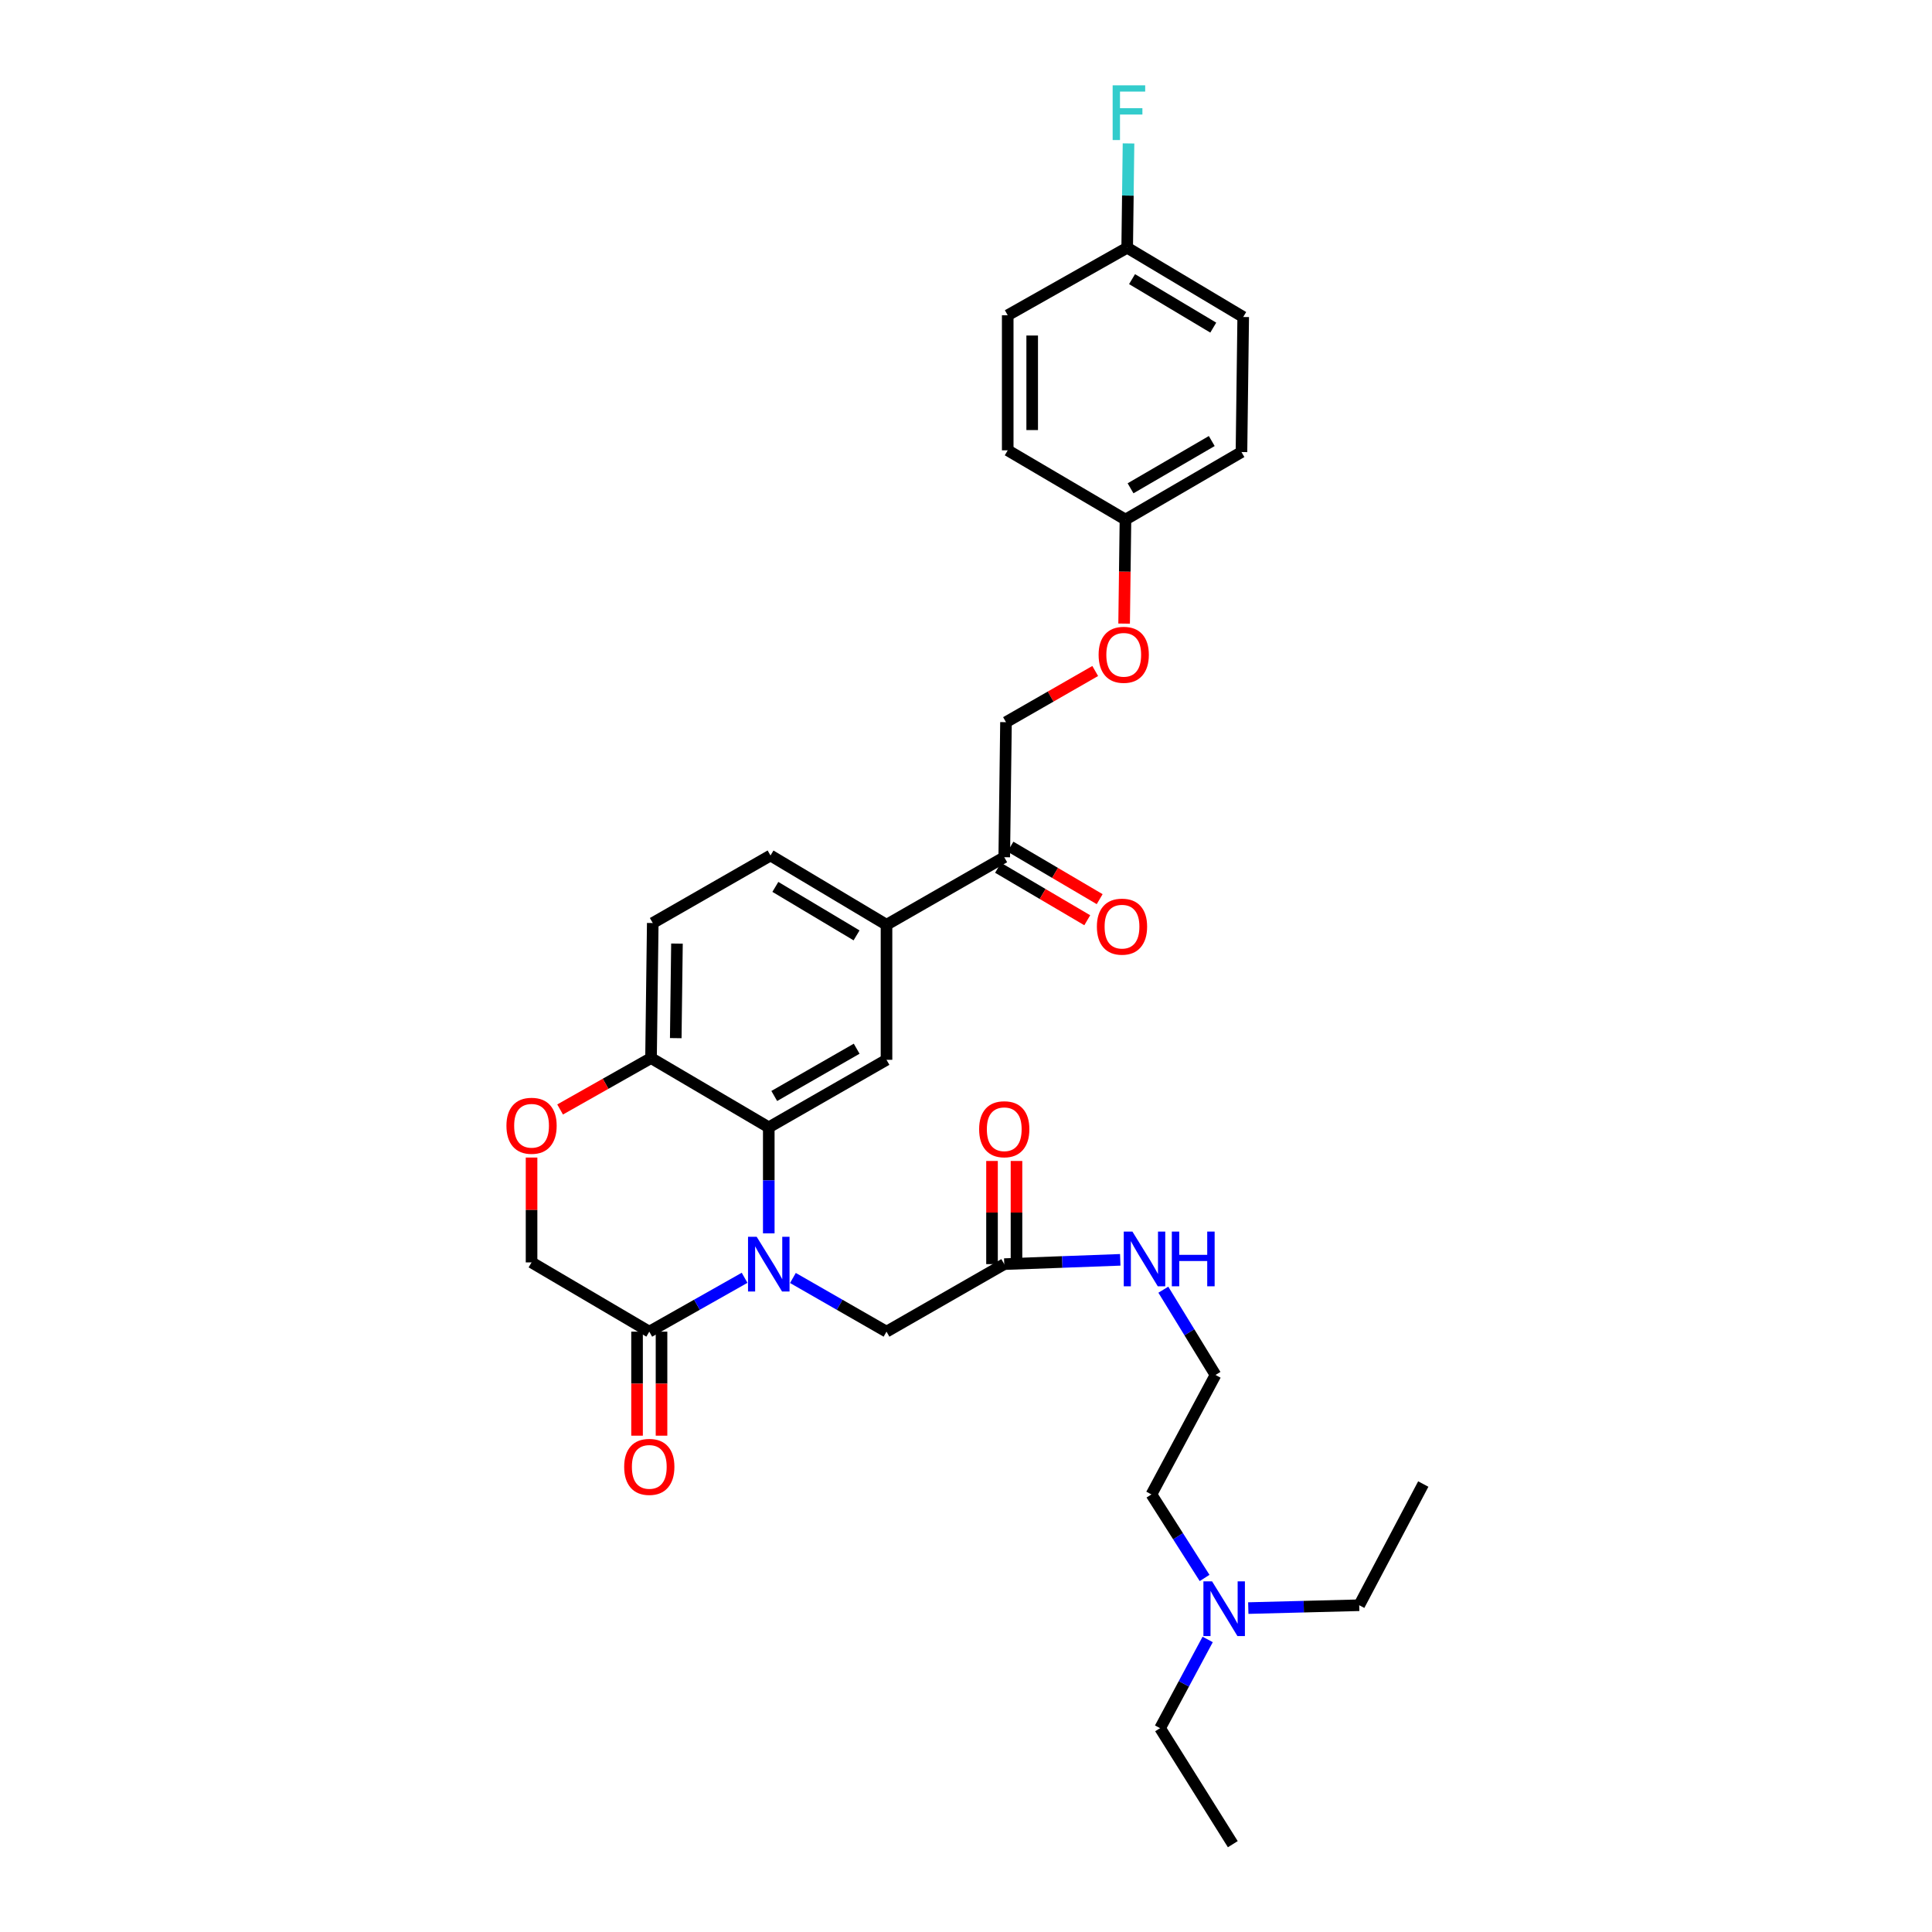 <?xml version='1.0' encoding='iso-8859-1'?>
<svg version='1.1' baseProfile='full'
              xmlns='http://www.w3.org/2000/svg'
                      xmlns:rdkit='http://www.rdkit.org/xml'
                      xmlns:xlink='http://www.w3.org/1999/xlink'
                  xml:space='preserve'
width='1000px' height='1000px' viewBox='0 0 1000 1000'>
<!-- END OF HEADER -->
<rect style='opacity:1.0;fill:#FFFFFF;stroke:none' width='1000' height='1000' x='0' y='0'> </rect>
<path class='bond-0' d='M 638.099,954.545 L 600.46,894.501' style='fill:none;fill-rule:evenodd;stroke:#000000;stroke-width:6px;stroke-linecap:butt;stroke-linejoin:miter;stroke-opacity:1' />
<path class='bond-1' d='M 519.798,654.311 L 549.819,653.2' style='fill:none;fill-rule:evenodd;stroke:#000000;stroke-width:6px;stroke-linecap:butt;stroke-linejoin:miter;stroke-opacity:1' />
<path class='bond-1' d='M 549.819,653.2 L 579.84,652.088' style='fill:none;fill-rule:evenodd;stroke:#0000FF;stroke-width:6px;stroke-linecap:butt;stroke-linejoin:miter;stroke-opacity:1' />
<path class='bond-2' d='M 526.131,654.311 L 526.131,627.614' style='fill:none;fill-rule:evenodd;stroke:#000000;stroke-width:6px;stroke-linecap:butt;stroke-linejoin:miter;stroke-opacity:1' />
<path class='bond-2' d='M 526.131,627.614 L 526.131,600.916' style='fill:none;fill-rule:evenodd;stroke:#FF0000;stroke-width:6px;stroke-linecap:butt;stroke-linejoin:miter;stroke-opacity:1' />
<path class='bond-2' d='M 513.465,654.311 L 513.465,627.614' style='fill:none;fill-rule:evenodd;stroke:#000000;stroke-width:6px;stroke-linecap:butt;stroke-linejoin:miter;stroke-opacity:1' />
<path class='bond-2' d='M 513.465,627.614 L 513.465,600.916' style='fill:none;fill-rule:evenodd;stroke:#FF0000;stroke-width:6px;stroke-linecap:butt;stroke-linejoin:miter;stroke-opacity:1' />
<path class='bond-3' d='M 519.798,654.311 L 458.854,689.262' style='fill:none;fill-rule:evenodd;stroke:#000000;stroke-width:6px;stroke-linecap:butt;stroke-linejoin:miter;stroke-opacity:1' />
<path class='bond-4' d='M 602.137,667.543 L 615.639,689.609' style='fill:none;fill-rule:evenodd;stroke:#0000FF;stroke-width:6px;stroke-linecap:butt;stroke-linejoin:miter;stroke-opacity:1' />
<path class='bond-4' d='M 615.639,689.609 L 629.141,711.674' style='fill:none;fill-rule:evenodd;stroke:#000000;stroke-width:6px;stroke-linecap:butt;stroke-linejoin:miter;stroke-opacity:1' />
<path class='bond-5' d='M 600.46,894.501 L 612.774,871.539' style='fill:none;fill-rule:evenodd;stroke:#000000;stroke-width:6px;stroke-linecap:butt;stroke-linejoin:miter;stroke-opacity:1' />
<path class='bond-5' d='M 612.774,871.539 L 625.089,848.577' style='fill:none;fill-rule:evenodd;stroke:#0000FF;stroke-width:6px;stroke-linecap:butt;stroke-linejoin:miter;stroke-opacity:1' />
<path class='bond-6' d='M 566.881,347.306 L 543.79,360.55' style='fill:none;fill-rule:evenodd;stroke:#FF0000;stroke-width:6px;stroke-linecap:butt;stroke-linejoin:miter;stroke-opacity:1' />
<path class='bond-6' d='M 543.79,360.55 L 520.699,373.794' style='fill:none;fill-rule:evenodd;stroke:#000000;stroke-width:6px;stroke-linecap:butt;stroke-linejoin:miter;stroke-opacity:1' />
<path class='bond-7' d='M 581.844,322.774 L 582.191,295.854' style='fill:none;fill-rule:evenodd;stroke:#FF0000;stroke-width:6px;stroke-linecap:butt;stroke-linejoin:miter;stroke-opacity:1' />
<path class='bond-7' d='M 582.191,295.854 L 582.537,268.933' style='fill:none;fill-rule:evenodd;stroke:#000000;stroke-width:6px;stroke-linecap:butt;stroke-linejoin:miter;stroke-opacity:1' />
<path class='bond-8' d='M 643.482,164.079 L 583.431,128.227' style='fill:none;fill-rule:evenodd;stroke:#000000;stroke-width:6px;stroke-linecap:butt;stroke-linejoin:miter;stroke-opacity:1' />
<path class='bond-8' d='M 627.982,169.577 L 585.946,144.48' style='fill:none;fill-rule:evenodd;stroke:#000000;stroke-width:6px;stroke-linecap:butt;stroke-linejoin:miter;stroke-opacity:1' />
<path class='bond-9' d='M 643.482,164.079 L 642.582,233.982' style='fill:none;fill-rule:evenodd;stroke:#000000;stroke-width:6px;stroke-linecap:butt;stroke-linejoin:miter;stroke-opacity:1' />
<path class='bond-10' d='M 583.431,128.227 L 521.593,163.178' style='fill:none;fill-rule:evenodd;stroke:#000000;stroke-width:6px;stroke-linecap:butt;stroke-linejoin:miter;stroke-opacity:1' />
<path class='bond-11' d='M 583.431,128.227 L 583.776,101.23' style='fill:none;fill-rule:evenodd;stroke:#000000;stroke-width:6px;stroke-linecap:butt;stroke-linejoin:miter;stroke-opacity:1' />
<path class='bond-11' d='M 583.776,101.23 L 584.121,74.232' style='fill:none;fill-rule:evenodd;stroke:#33CCCC;stroke-width:6px;stroke-linecap:butt;stroke-linejoin:miter;stroke-opacity:1' />
<path class='bond-12' d='M 458.854,478.654 L 398.81,442.802' style='fill:none;fill-rule:evenodd;stroke:#000000;stroke-width:6px;stroke-linecap:butt;stroke-linejoin:miter;stroke-opacity:1' />
<path class='bond-12' d='M 443.354,484.151 L 401.323,459.055' style='fill:none;fill-rule:evenodd;stroke:#000000;stroke-width:6px;stroke-linecap:butt;stroke-linejoin:miter;stroke-opacity:1' />
<path class='bond-13' d='M 458.854,478.654 L 458.854,548.557' style='fill:none;fill-rule:evenodd;stroke:#000000;stroke-width:6px;stroke-linecap:butt;stroke-linejoin:miter;stroke-opacity:1' />
<path class='bond-14' d='M 458.854,478.654 L 519.798,443.696' style='fill:none;fill-rule:evenodd;stroke:#000000;stroke-width:6px;stroke-linecap:butt;stroke-linejoin:miter;stroke-opacity:1' />
<path class='bond-15' d='M 398.81,442.802 L 337.865,477.754' style='fill:none;fill-rule:evenodd;stroke:#000000;stroke-width:6px;stroke-linecap:butt;stroke-linejoin:miter;stroke-opacity:1' />
<path class='bond-16' d='M 337.865,477.754 L 336.971,547.663' style='fill:none;fill-rule:evenodd;stroke:#000000;stroke-width:6px;stroke-linecap:butt;stroke-linejoin:miter;stroke-opacity:1' />
<path class='bond-16' d='M 350.396,488.402 L 349.77,537.339' style='fill:none;fill-rule:evenodd;stroke:#000000;stroke-width:6px;stroke-linecap:butt;stroke-linejoin:miter;stroke-opacity:1' />
<path class='bond-17' d='M 458.854,548.557 L 397.916,583.508' style='fill:none;fill-rule:evenodd;stroke:#000000;stroke-width:6px;stroke-linecap:butt;stroke-linejoin:miter;stroke-opacity:1' />
<path class='bond-17' d='M 443.411,542.812 L 400.755,567.278' style='fill:none;fill-rule:evenodd;stroke:#000000;stroke-width:6px;stroke-linecap:butt;stroke-linejoin:miter;stroke-opacity:1' />
<path class='bond-18' d='M 397.916,583.508 L 336.971,547.663' style='fill:none;fill-rule:evenodd;stroke:#000000;stroke-width:6px;stroke-linecap:butt;stroke-linejoin:miter;stroke-opacity:1' />
<path class='bond-19' d='M 397.916,583.508 L 397.916,610.944' style='fill:none;fill-rule:evenodd;stroke:#000000;stroke-width:6px;stroke-linecap:butt;stroke-linejoin:miter;stroke-opacity:1' />
<path class='bond-19' d='M 397.916,610.944 L 397.916,638.381' style='fill:none;fill-rule:evenodd;stroke:#0000FF;stroke-width:6px;stroke-linecap:butt;stroke-linejoin:miter;stroke-opacity:1' />
<path class='bond-20' d='M 336.971,547.663 L 313.44,560.963' style='fill:none;fill-rule:evenodd;stroke:#000000;stroke-width:6px;stroke-linecap:butt;stroke-linejoin:miter;stroke-opacity:1' />
<path class='bond-20' d='M 313.44,560.963 L 289.909,574.263' style='fill:none;fill-rule:evenodd;stroke:#FF0000;stroke-width:6px;stroke-linecap:butt;stroke-linejoin:miter;stroke-opacity:1' />
<path class='bond-21' d='M 275.133,599.144 L 275.133,626.281' style='fill:none;fill-rule:evenodd;stroke:#FF0000;stroke-width:6px;stroke-linecap:butt;stroke-linejoin:miter;stroke-opacity:1' />
<path class='bond-21' d='M 275.133,626.281 L 275.133,653.417' style='fill:none;fill-rule:evenodd;stroke:#000000;stroke-width:6px;stroke-linecap:butt;stroke-linejoin:miter;stroke-opacity:1' />
<path class='bond-22' d='M 275.133,653.417 L 336.07,689.262' style='fill:none;fill-rule:evenodd;stroke:#000000;stroke-width:6px;stroke-linecap:butt;stroke-linejoin:miter;stroke-opacity:1' />
<path class='bond-23' d='M 336.07,689.262 L 360.735,675.323' style='fill:none;fill-rule:evenodd;stroke:#000000;stroke-width:6px;stroke-linecap:butt;stroke-linejoin:miter;stroke-opacity:1' />
<path class='bond-23' d='M 360.735,675.323 L 385.4,661.384' style='fill:none;fill-rule:evenodd;stroke:#0000FF;stroke-width:6px;stroke-linecap:butt;stroke-linejoin:miter;stroke-opacity:1' />
<path class='bond-24' d='M 329.737,689.262 L 329.737,716.183' style='fill:none;fill-rule:evenodd;stroke:#000000;stroke-width:6px;stroke-linecap:butt;stroke-linejoin:miter;stroke-opacity:1' />
<path class='bond-24' d='M 329.737,716.183 L 329.737,743.104' style='fill:none;fill-rule:evenodd;stroke:#FF0000;stroke-width:6px;stroke-linecap:butt;stroke-linejoin:miter;stroke-opacity:1' />
<path class='bond-24' d='M 342.403,689.262 L 342.403,716.183' style='fill:none;fill-rule:evenodd;stroke:#000000;stroke-width:6px;stroke-linecap:butt;stroke-linejoin:miter;stroke-opacity:1' />
<path class='bond-24' d='M 342.403,716.183 L 342.403,743.104' style='fill:none;fill-rule:evenodd;stroke:#FF0000;stroke-width:6px;stroke-linecap:butt;stroke-linejoin:miter;stroke-opacity:1' />
<path class='bond-25' d='M 410.412,661.478 L 434.633,675.37' style='fill:none;fill-rule:evenodd;stroke:#0000FF;stroke-width:6px;stroke-linecap:butt;stroke-linejoin:miter;stroke-opacity:1' />
<path class='bond-25' d='M 434.633,675.37 L 458.854,689.262' style='fill:none;fill-rule:evenodd;stroke:#000000;stroke-width:6px;stroke-linecap:butt;stroke-linejoin:miter;stroke-opacity:1' />
<path class='bond-26' d='M 516.587,449.155 L 539.676,462.737' style='fill:none;fill-rule:evenodd;stroke:#000000;stroke-width:6px;stroke-linecap:butt;stroke-linejoin:miter;stroke-opacity:1' />
<path class='bond-26' d='M 539.676,462.737 L 562.764,476.319' style='fill:none;fill-rule:evenodd;stroke:#FF0000;stroke-width:6px;stroke-linecap:butt;stroke-linejoin:miter;stroke-opacity:1' />
<path class='bond-26' d='M 523.009,438.237 L 546.098,451.82' style='fill:none;fill-rule:evenodd;stroke:#000000;stroke-width:6px;stroke-linecap:butt;stroke-linejoin:miter;stroke-opacity:1' />
<path class='bond-26' d='M 546.098,451.82 L 569.187,465.402' style='fill:none;fill-rule:evenodd;stroke:#FF0000;stroke-width:6px;stroke-linecap:butt;stroke-linejoin:miter;stroke-opacity:1' />
<path class='bond-27' d='M 519.798,443.696 L 520.699,373.794' style='fill:none;fill-rule:evenodd;stroke:#000000;stroke-width:6px;stroke-linecap:butt;stroke-linejoin:miter;stroke-opacity:1' />
<path class='bond-28' d='M 521.593,163.178 L 521.593,233.088' style='fill:none;fill-rule:evenodd;stroke:#000000;stroke-width:6px;stroke-linecap:butt;stroke-linejoin:miter;stroke-opacity:1' />
<path class='bond-28' d='M 534.259,173.665 L 534.259,222.601' style='fill:none;fill-rule:evenodd;stroke:#000000;stroke-width:6px;stroke-linecap:butt;stroke-linejoin:miter;stroke-opacity:1' />
<path class='bond-29' d='M 521.593,233.088 L 582.537,268.933' style='fill:none;fill-rule:evenodd;stroke:#000000;stroke-width:6px;stroke-linecap:butt;stroke-linejoin:miter;stroke-opacity:1' />
<path class='bond-30' d='M 582.537,268.933 L 642.582,233.982' style='fill:none;fill-rule:evenodd;stroke:#000000;stroke-width:6px;stroke-linecap:butt;stroke-linejoin:miter;stroke-opacity:1' />
<path class='bond-30' d='M 585.172,252.744 L 627.203,228.278' style='fill:none;fill-rule:evenodd;stroke:#000000;stroke-width:6px;stroke-linecap:butt;stroke-linejoin:miter;stroke-opacity:1' />
<path class='bond-31' d='M 623.496,816.75 L 609.737,795.131' style='fill:none;fill-rule:evenodd;stroke:#0000FF;stroke-width:6px;stroke-linecap:butt;stroke-linejoin:miter;stroke-opacity:1' />
<path class='bond-31' d='M 609.737,795.131 L 595.978,773.513' style='fill:none;fill-rule:evenodd;stroke:#000000;stroke-width:6px;stroke-linecap:butt;stroke-linejoin:miter;stroke-opacity:1' />
<path class='bond-32' d='M 646.112,832.342 L 674.819,831.606' style='fill:none;fill-rule:evenodd;stroke:#0000FF;stroke-width:6px;stroke-linecap:butt;stroke-linejoin:miter;stroke-opacity:1' />
<path class='bond-32' d='M 674.819,831.606 L 703.526,830.869' style='fill:none;fill-rule:evenodd;stroke:#000000;stroke-width:6px;stroke-linecap:butt;stroke-linejoin:miter;stroke-opacity:1' />
<path class='bond-33' d='M 595.978,773.513 L 629.141,711.674' style='fill:none;fill-rule:evenodd;stroke:#000000;stroke-width:6px;stroke-linecap:butt;stroke-linejoin:miter;stroke-opacity:1' />
<path class='bond-34' d='M 703.526,830.869 L 736.683,768.137' style='fill:none;fill-rule:evenodd;stroke:#000000;stroke-width:6px;stroke-linecap:butt;stroke-linejoin:miter;stroke-opacity:1' />
<path  class='atom-2' d='M 586.136 637.463
L 595.416 652.463
Q 596.336 653.943, 597.816 656.623
Q 599.296 659.303, 599.376 659.463
L 599.376 637.463
L 603.136 637.463
L 603.136 665.783
L 599.256 665.783
L 589.296 649.383
Q 588.136 647.463, 586.896 645.263
Q 585.696 643.063, 585.336 642.383
L 585.336 665.783
L 581.656 665.783
L 581.656 637.463
L 586.136 637.463
' fill='#0000FF'/>
<path  class='atom-2' d='M 606.536 637.463
L 610.376 637.463
L 610.376 649.503
L 624.856 649.503
L 624.856 637.463
L 628.696 637.463
L 628.696 665.783
L 624.856 665.783
L 624.856 652.703
L 610.376 652.703
L 610.376 665.783
L 606.536 665.783
L 606.536 637.463
' fill='#0000FF'/>
<path  class='atom-3' d='M 506.798 584.489
Q 506.798 577.689, 510.158 573.889
Q 513.518 570.089, 519.798 570.089
Q 526.078 570.089, 529.438 573.889
Q 532.798 577.689, 532.798 584.489
Q 532.798 591.369, 529.398 595.289
Q 525.998 599.169, 519.798 599.169
Q 513.558 599.169, 510.158 595.289
Q 506.798 591.409, 506.798 584.489
M 519.798 595.969
Q 524.118 595.969, 526.438 593.089
Q 528.798 590.169, 528.798 584.489
Q 528.798 578.929, 526.438 576.129
Q 524.118 573.289, 519.798 573.289
Q 515.478 573.289, 513.118 576.089
Q 510.798 578.889, 510.798 584.489
Q 510.798 590.209, 513.118 593.089
Q 515.478 595.969, 519.798 595.969
' fill='#FF0000'/>
<path  class='atom-5' d='M 568.637 338.922
Q 568.637 332.122, 571.997 328.322
Q 575.357 324.522, 581.637 324.522
Q 587.917 324.522, 591.277 328.322
Q 594.637 332.122, 594.637 338.922
Q 594.637 345.802, 591.237 349.722
Q 587.837 353.602, 581.637 353.602
Q 575.397 353.602, 571.997 349.722
Q 568.637 345.842, 568.637 338.922
M 581.637 350.402
Q 585.957 350.402, 588.277 347.522
Q 590.637 344.602, 590.637 338.922
Q 590.637 333.362, 588.277 330.562
Q 585.957 327.722, 581.637 327.722
Q 577.317 327.722, 574.957 330.522
Q 572.637 333.322, 572.637 338.922
Q 572.637 344.642, 574.957 347.522
Q 577.317 350.402, 581.637 350.402
' fill='#FF0000'/>
<path  class='atom-14' d='M 262.133 582.694
Q 262.133 575.894, 265.493 572.094
Q 268.853 568.294, 275.133 568.294
Q 281.413 568.294, 284.773 572.094
Q 288.133 575.894, 288.133 582.694
Q 288.133 589.574, 284.733 593.494
Q 281.333 597.374, 275.133 597.374
Q 268.893 597.374, 265.493 593.494
Q 262.133 589.614, 262.133 582.694
M 275.133 594.174
Q 279.453 594.174, 281.773 591.294
Q 284.133 588.374, 284.133 582.694
Q 284.133 577.134, 281.773 574.334
Q 279.453 571.494, 275.133 571.494
Q 270.813 571.494, 268.453 574.294
Q 266.133 577.094, 266.133 582.694
Q 266.133 588.414, 268.453 591.294
Q 270.813 594.174, 275.133 594.174
' fill='#FF0000'/>
<path  class='atom-17' d='M 391.656 640.151
L 400.936 655.151
Q 401.856 656.631, 403.336 659.311
Q 404.816 661.991, 404.896 662.151
L 404.896 640.151
L 408.656 640.151
L 408.656 668.471
L 404.776 668.471
L 394.816 652.071
Q 393.656 650.151, 392.416 647.951
Q 391.216 645.751, 390.856 645.071
L 390.856 668.471
L 387.176 668.471
L 387.176 640.151
L 391.656 640.151
' fill='#0000FF'/>
<path  class='atom-18' d='M 323.07 759.252
Q 323.07 752.452, 326.43 748.652
Q 329.79 744.852, 336.07 744.852
Q 342.35 744.852, 345.71 748.652
Q 349.07 752.452, 349.07 759.252
Q 349.07 766.132, 345.67 770.052
Q 342.27 773.932, 336.07 773.932
Q 329.83 773.932, 326.43 770.052
Q 323.07 766.172, 323.07 759.252
M 336.07 770.732
Q 340.39 770.732, 342.71 767.852
Q 345.07 764.932, 345.07 759.252
Q 345.07 753.692, 342.71 750.892
Q 340.39 748.052, 336.07 748.052
Q 331.75 748.052, 329.39 750.852
Q 327.07 753.652, 327.07 759.252
Q 327.07 764.972, 329.39 767.852
Q 331.75 770.732, 336.07 770.732
' fill='#FF0000'/>
<path  class='atom-20' d='M 567.743 479.628
Q 567.743 472.828, 571.103 469.028
Q 574.463 465.228, 580.743 465.228
Q 587.023 465.228, 590.383 469.028
Q 593.743 472.828, 593.743 479.628
Q 593.743 486.508, 590.343 490.428
Q 586.943 494.308, 580.743 494.308
Q 574.503 494.308, 571.103 490.428
Q 567.743 486.548, 567.743 479.628
M 580.743 491.108
Q 585.063 491.108, 587.383 488.228
Q 589.743 485.308, 589.743 479.628
Q 589.743 474.068, 587.383 471.268
Q 585.063 468.428, 580.743 468.428
Q 576.423 468.428, 574.063 471.228
Q 571.743 474.028, 571.743 479.628
Q 571.743 485.348, 574.063 488.228
Q 576.423 491.108, 580.743 491.108
' fill='#FF0000'/>
<path  class='atom-27' d='M 575.905 44.165
L 592.745 44.165
L 592.745 47.405
L 579.705 47.405
L 579.705 56.005
L 591.305 56.005
L 591.305 59.285
L 579.705 59.285
L 579.705 72.485
L 575.905 72.485
L 575.905 44.165
' fill='#33CCCC'/>
<path  class='atom-28' d='M 627.364 818.503
L 636.644 833.503
Q 637.564 834.983, 639.044 837.663
Q 640.524 840.343, 640.604 840.503
L 640.604 818.503
L 644.364 818.503
L 644.364 846.823
L 640.484 846.823
L 630.524 830.423
Q 629.364 828.503, 628.124 826.303
Q 626.924 824.103, 626.564 823.423
L 626.564 846.823
L 622.884 846.823
L 622.884 818.503
L 627.364 818.503
' fill='#0000FF'/>
</svg>

